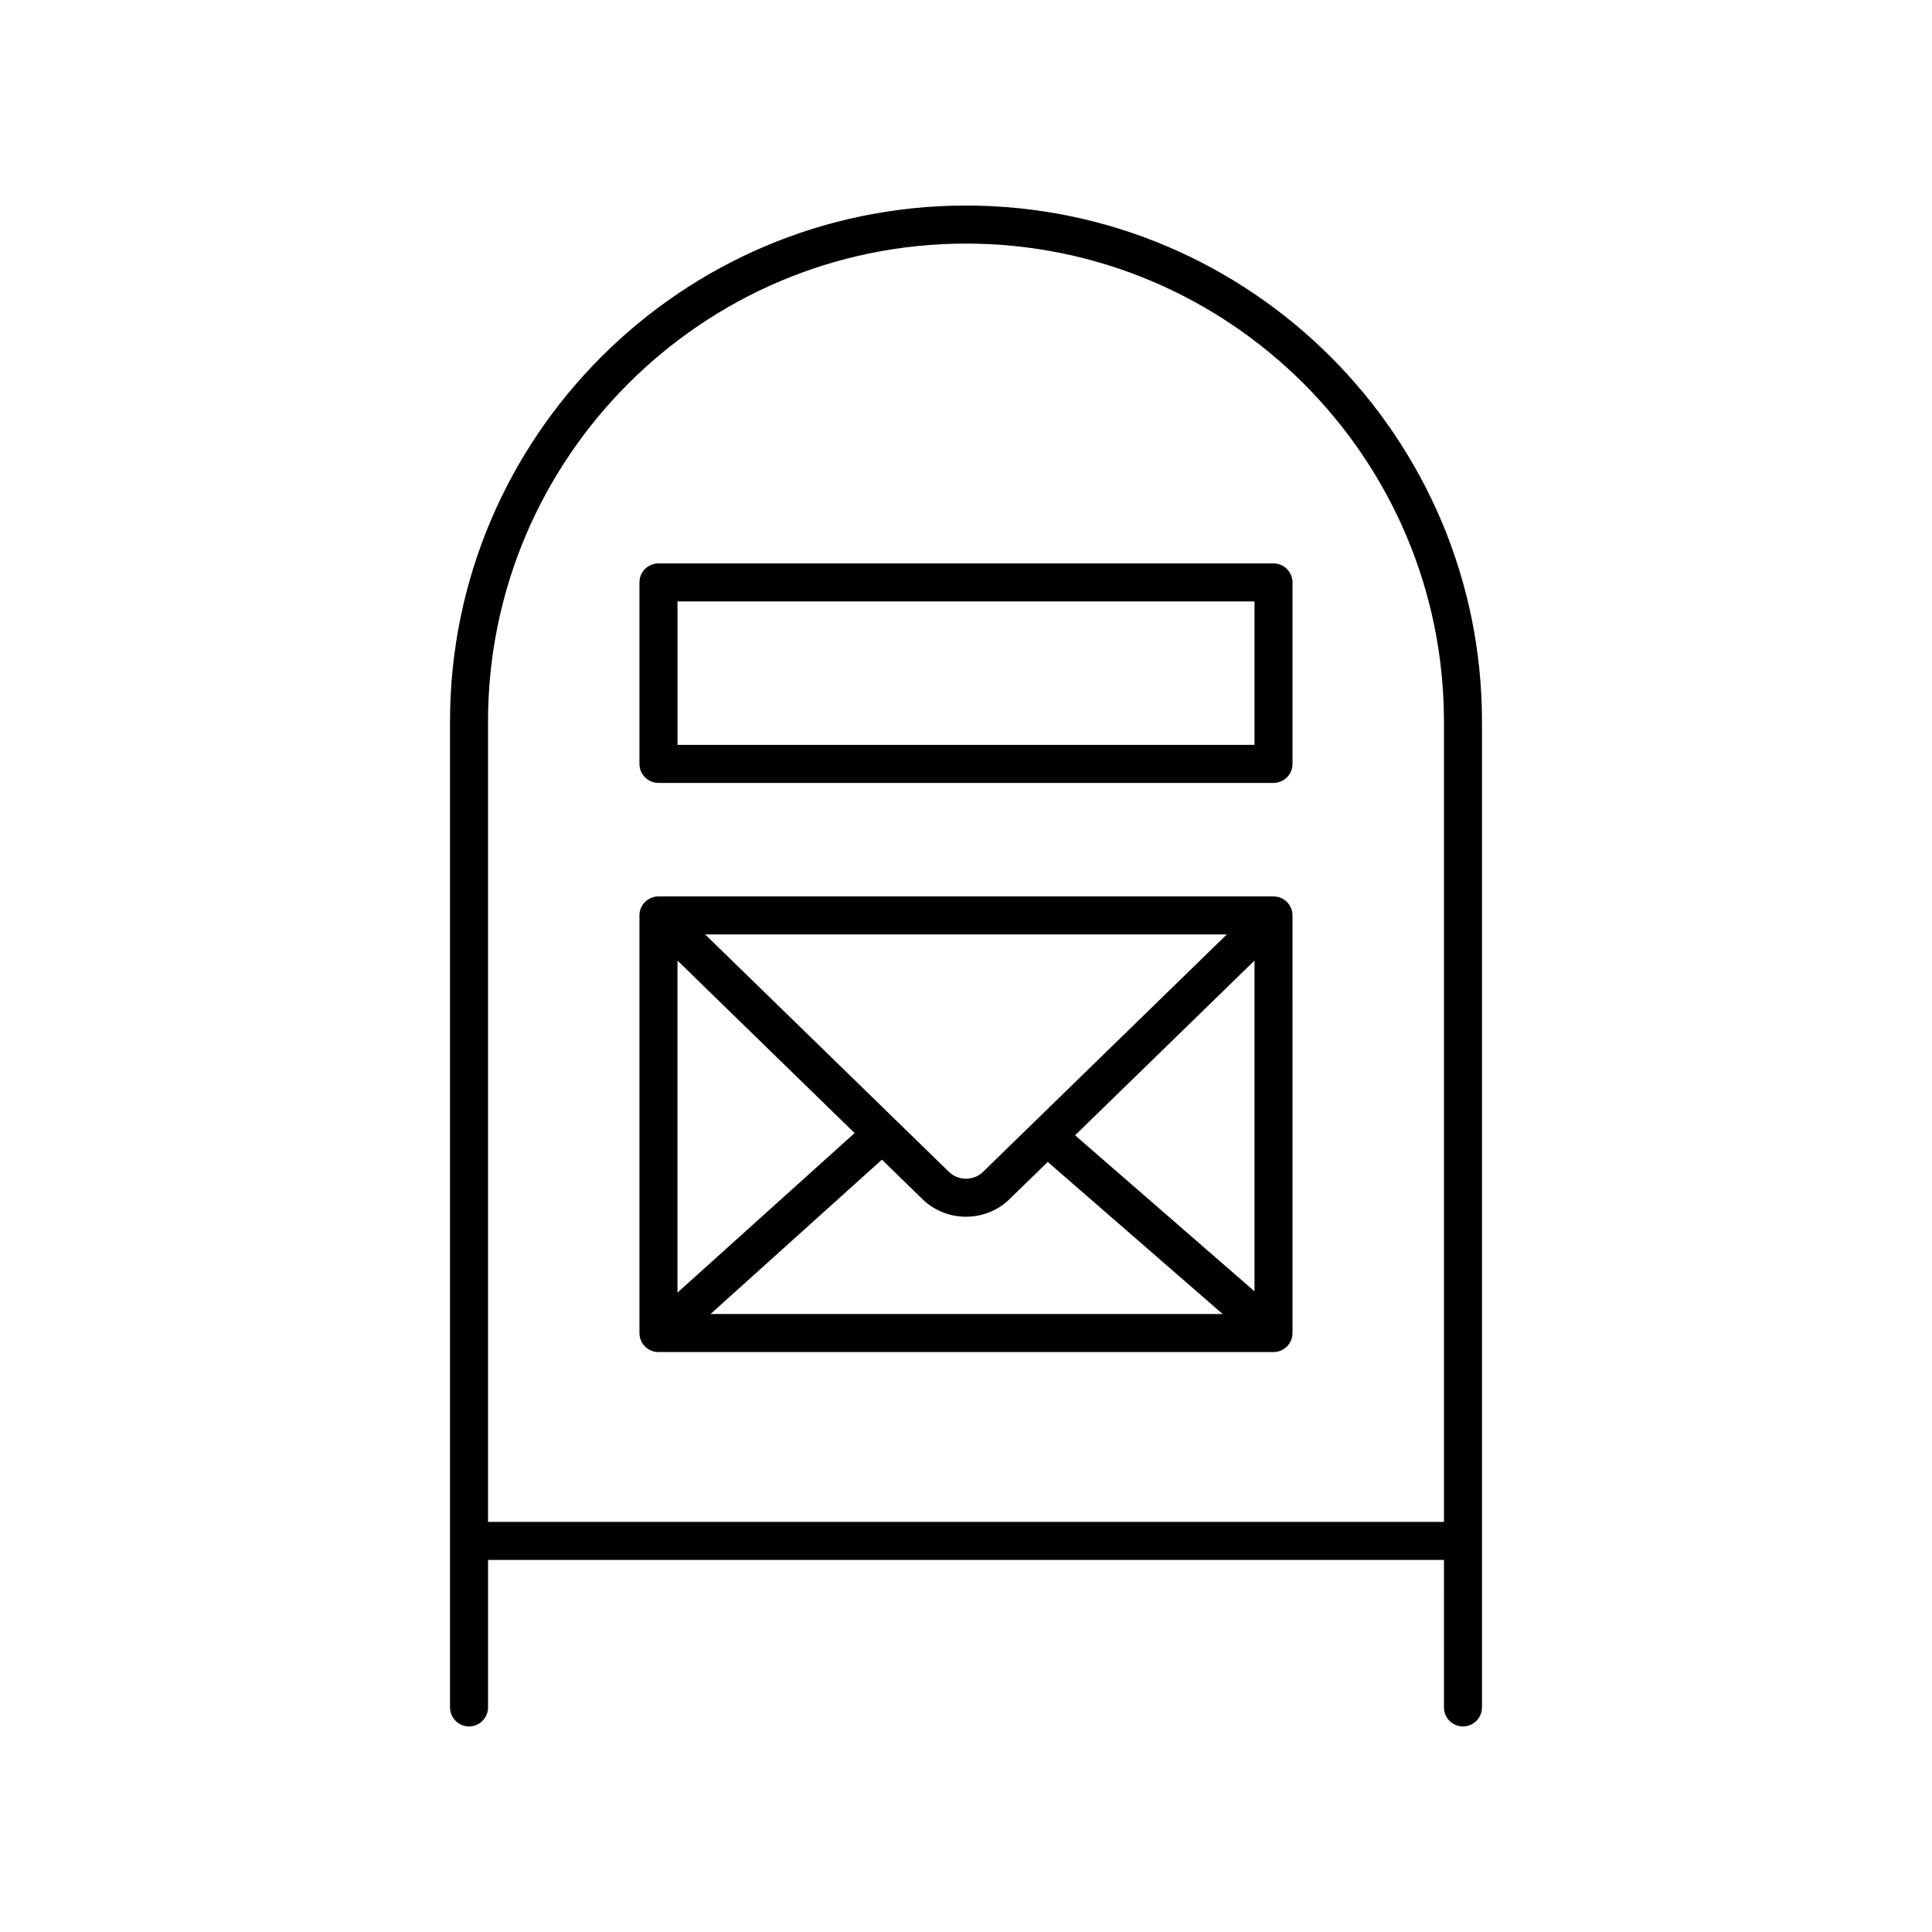 <?xml version="1.0" encoding="UTF-8"?>
<!-- Uploaded to: SVG Repo, www.svgrepo.com, Generator: SVG Repo Mixer Tools -->
<svg fill="#000000" width="800px" height="800px" version="1.1" viewBox="144 144 512 512" xmlns="http://www.w3.org/2000/svg">
 <g>
  <path d="m481.49 381.56h-162.99c-2.781 0-5.039 2.254-5.039 5.039v110.67c0 2.781 2.254 5.039 5.039 5.039h162.99c2.781 0 5.039-2.254 5.039-5.039l-0.004-110.68c0-2.781-2.254-5.035-5.039-5.035zm-157.95 17 46.941 45.715-46.941 42.277zm80.93 56.035c-2.426 2.363-6.523 2.363-8.949 0l-64.652-62.961h138.25zm-26.754-3.273 10.773 10.492c3.176 3.09 7.34 4.633 11.508 4.633s8.332-1.543 11.504-4.633l10.16-9.895 46.359 40.312-135.72-0.004zm51.191-6.457 47.547-46.305v87.648z"/>
  <path d="m481.49 293.31h-162.99c-2.781 0-5.039 2.254-5.039 5.039v48.094c0 2.781 2.254 5.039 5.039 5.039h162.99c2.781 0 5.039-2.254 5.039-5.039v-48.094c-0.004-2.781-2.258-5.039-5.043-5.039zm-5.035 48.094h-152.91v-38.016h152.91z"/>
  <path d="m531.7 601.52c2.781 0 5.039-2.254 5.039-5.039v-261.27c0-75.398-61.344-136.74-136.74-136.74-75.402 0-136.74 61.34-136.74 136.74v261.27c0 2.781 2.254 5.039 5.039 5.039 2.781 0 5.039-2.254 5.039-5.039v-39.078h253.33l-0.004 39.078c0 2.781 2.258 5.039 5.039 5.039zm-258.37-54.195v-212.11c0-69.844 56.82-126.66 126.67-126.66 69.844 0 126.66 56.82 126.66 126.66v212.11z"/>
 </g>
</svg>